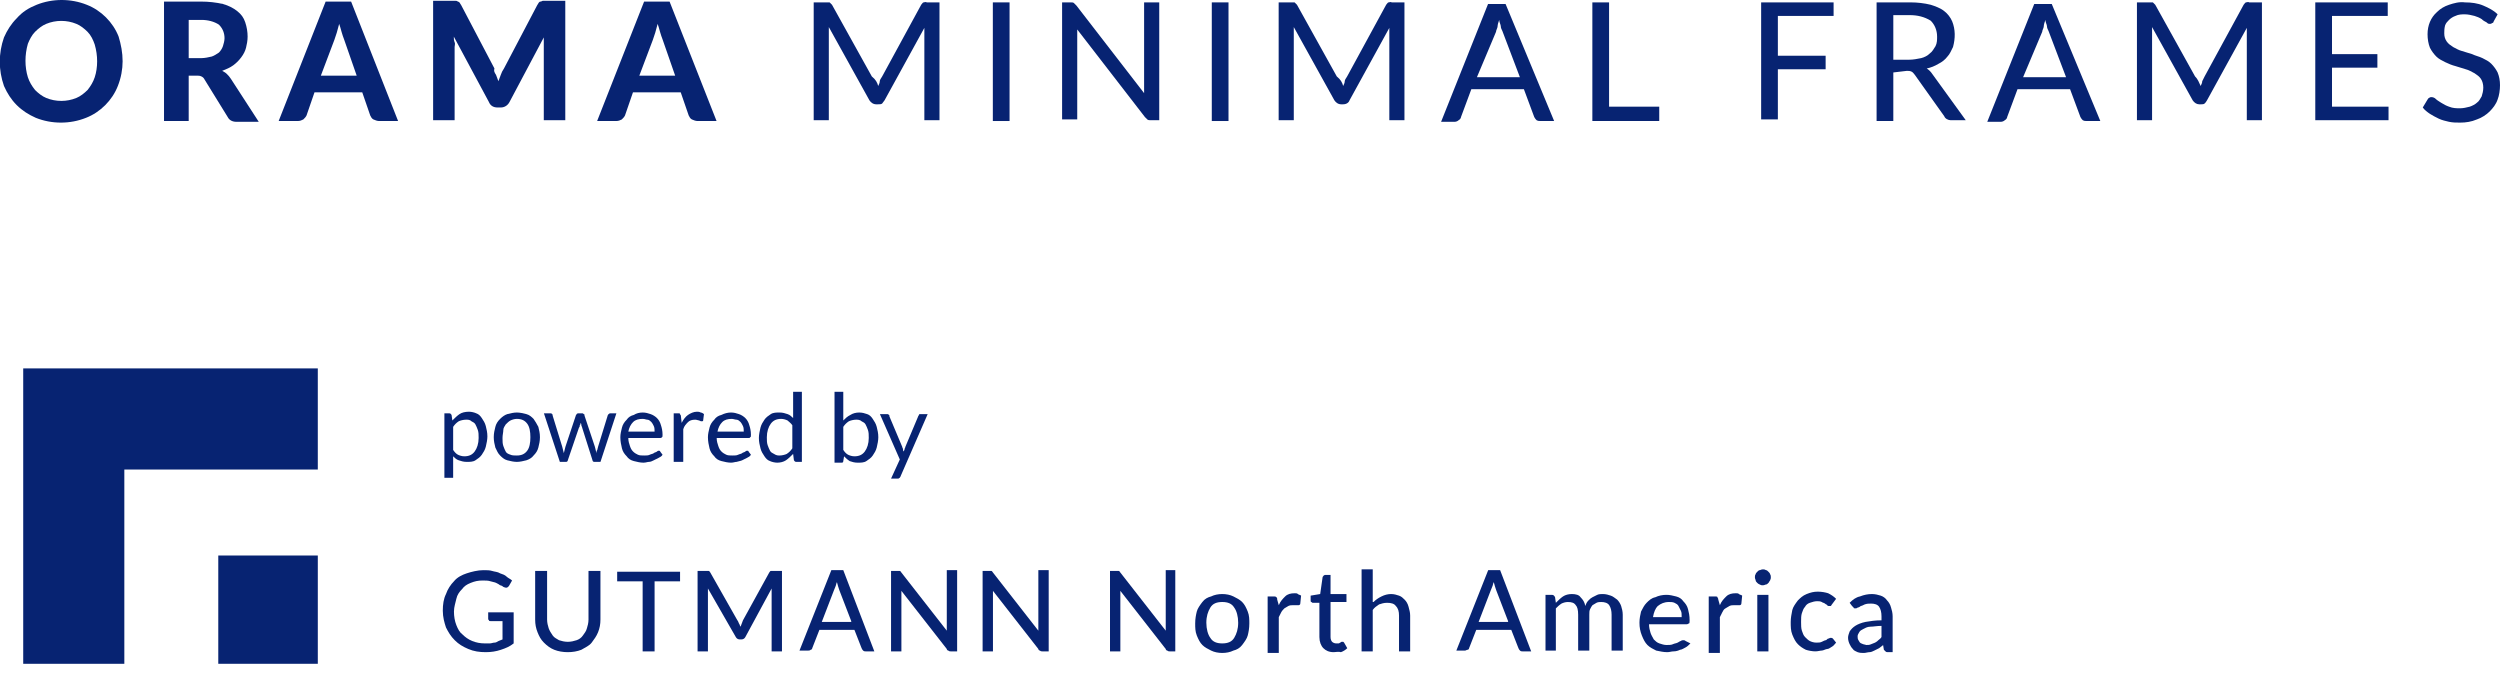 <?xml version="1.0" encoding="utf-8"?>
<!-- Generator: Adobe Illustrator 26.3.1, SVG Export Plug-In . SVG Version: 6.00 Build 0)  -->
<svg version="1.1" id="Layer_1" xmlns="http://www.w3.org/2000/svg" xmlns:xlink="http://www.w3.org/1999/xlink" x="0px" y="0px"
	 viewBox="0 0 314 84.8" style="enable-background:new 0 0 314 84.8;" xml:space="preserve">
<style type="text/css">
	.st0{fill:#072372;}
	.st1{enable-background:new    ;}
</style>
<g id="Group_6418" transform="translate(-374.291 -681.24)">
	<g id="Group_6415" transform="translate(374.291 681.24)">
		<path id="Path_14510" class="st0" d="M15.4,7.7c0,1-0.2,2.1-0.6,3.1c-0.7,1.8-2.2,3.3-4,4c-2,0.8-4.3,0.8-6.3,0
			c-0.9-0.4-1.7-0.9-2.4-1.6c-0.7-0.7-1.2-1.5-1.6-2.4c-0.7-2-0.7-4.1,0-6.1c0.4-0.9,0.9-1.7,1.6-2.4C2.8,1.5,3.6,1,4.6,0.6
			c2-0.8,4.3-0.8,6.3,0c1.8,0.7,3.3,2.2,4,4C15.2,5.6,15.4,6.6,15.4,7.7z M12.2,7.7c0-0.7-0.1-1.4-0.3-2.1C11.7,5,11.4,4.4,11,4
			c-0.4-0.4-0.9-0.8-1.4-1C8.4,2.5,7,2.5,5.8,3c-0.5,0.2-1,0.6-1.4,1C4,4.4,3.7,5,3.5,5.5c-0.4,1.4-0.4,2.9,0,4.2
			c0.2,0.6,0.5,1.1,0.9,1.6c0.4,0.4,0.9,0.8,1.4,1c1.2,0.5,2.6,0.5,3.8,0c0.5-0.2,1-0.6,1.4-1c0.4-0.5,0.7-1,0.9-1.6
			C12.1,9.1,12.2,8.4,12.2,7.7L12.2,7.7z"/>
		<path id="Path_14511" class="st0" d="M23.7,9.5v5.7h-3.1v-15h4.7c0.9,0,1.8,0.1,2.7,0.3c0.7,0.2,1.3,0.5,1.8,0.9
			c0.5,0.4,0.8,0.8,1,1.4c0.2,0.6,0.3,1.2,0.3,1.8c0,0.5-0.1,1-0.2,1.4c-0.1,0.4-0.3,0.8-0.6,1.2c-0.3,0.4-0.6,0.7-1,1
			c-0.4,0.3-0.9,0.5-1.4,0.7c0.2,0.1,0.4,0.2,0.6,0.4c0.2,0.2,0.3,0.3,0.5,0.6l3.5,5.4h-2.8c-0.5,0-0.9-0.2-1.1-0.6L25.7,10
			c-0.1-0.2-0.2-0.3-0.4-0.4c-0.2-0.1-0.4-0.1-0.6-0.1L23.7,9.5z M23.7,7.3h1.6c0.4,0,0.9-0.1,1.3-0.2c0.3-0.1,0.6-0.3,0.9-0.5
			c0.2-0.2,0.4-0.5,0.5-0.8c0.1-0.3,0.2-0.7,0.2-1c0-0.6-0.2-1.2-0.7-1.7c-0.6-0.4-1.4-0.6-2.2-0.6h-1.6L23.7,7.3z"/>
		<path id="Path_14512" class="st0" d="M50,15.2h-2.4c-0.2,0-0.5-0.1-0.7-0.2c-0.2-0.1-0.3-0.3-0.4-0.5l-1-2.9h-6l-1,2.9
			c-0.1,0.2-0.2,0.3-0.4,0.5c-0.2,0.1-0.4,0.2-0.7,0.2h-2.4l5.9-15h3.2L50,15.2z M40.3,9.5h4.5l-1.6-4.6C43.1,4.6,43,4.4,42.9,4
			s-0.2-0.7-0.3-1c-0.1,0.4-0.2,0.7-0.3,1.1c-0.1,0.3-0.2,0.6-0.3,0.9L40.3,9.5z"/>
		<path id="Path_14513" class="st0" d="M62.3,9.4c0.1,0.3,0.2,0.5,0.3,0.8c0.1-0.3,0.2-0.5,0.3-0.8s0.2-0.5,0.4-0.8l4.2-8
			c0.1-0.1,0.1-0.2,0.2-0.3c0.1-0.1,0.1-0.1,0.2-0.1c0.1,0,0.2-0.1,0.3-0.1c0.1,0,0.2,0,0.4,0h2.4v15h-2.7V6c0-0.2,0-0.4,0-0.6
			s0-0.4,0-0.7l-4.3,8.1c-0.2,0.4-0.6,0.7-1.1,0.7h-0.4c-0.5,0-0.9-0.2-1.1-0.7L57,4.6c0,0.2,0,0.5,0.1,0.7s0,0.4,0,0.6v9.2h-2.7
			v-15h2.4c0.1,0,0.2,0,0.4,0c0.1,0,0.2,0,0.3,0.1c0.1,0,0.2,0.1,0.2,0.1c0.1,0.1,0.1,0.2,0.2,0.3l4.2,8C62,8.9,62.1,9.1,62.3,9.4z"
			/>
		<path id="Path_14514" class="st0" d="M90,15.2h-2.4c-0.2,0-0.5-0.1-0.7-0.2c-0.2-0.1-0.3-0.3-0.4-0.5l-1-2.9h-6l-1,2.9
			c-0.1,0.2-0.2,0.3-0.4,0.5c-0.2,0.1-0.4,0.2-0.7,0.2h-2.4l5.9-15h3.2L90,15.2z M80.3,9.5h4.5l-1.6-4.6C83.1,4.6,83,4.4,82.9,4
			s-0.2-0.7-0.3-1c-0.1,0.4-0.2,0.7-0.3,1.1c-0.1,0.3-0.2,0.6-0.3,0.9L80.3,9.5z"/>
		<path id="Path_14515" class="st0" d="M110.3,10.8c0.1-0.2,0.2-0.4,0.2-0.6s0.2-0.4,0.3-0.6l4.9-9c0.1-0.1,0.2-0.3,0.3-0.3
			c0.1,0,0.3-0.1,0.4,0h1.6v14.8h-1.9V4.5c0-0.2,0-0.3,0-0.5s0-0.3,0-0.5l-5,9.1c-0.1,0.1-0.2,0.3-0.3,0.4c-0.1,0.1-0.3,0.1-0.5,0.1
			h-0.3c-0.3,0-0.6-0.2-0.8-0.5l-5.1-9.2c0,0.2,0,0.4,0,0.5s0,0.3,0,0.5v10.7h-1.9V0.3h1.6c0.1,0,0.3,0,0.4,0
			c0.1,0.1,0.2,0.2,0.3,0.3l5,9C110,10,110.2,10.4,110.3,10.8z"/>
		<path id="Path_14516" class="st0" d="M126.8,15.2h-2.1V0.3h2.1V15.2z"/>
		<path id="Path_14517" class="st0" d="M134.9,0.4c0.1,0.1,0.2,0.2,0.3,0.3l8.5,11c0-0.2,0-0.4,0-0.6s0-0.4,0-0.5V0.3h1.9v14.8h-1.1
			c-0.1,0-0.3,0-0.4-0.1c-0.1-0.1-0.2-0.2-0.3-0.3l-8.5-11c0,0.2,0,0.4,0,0.5s0,0.3,0,0.5v10.3h-1.9V0.3h1.1
			C134.7,0.3,134.8,0.3,134.9,0.4z"/>
		<path id="Path_14518" class="st0" d="M154.3,15.2h-2.1V0.3h2.1V15.2z"/>
		<path id="Path_14519" class="st0" d="M168.7,10.8c0.1-0.2,0.2-0.4,0.2-0.6s0.2-0.4,0.3-0.6l4.9-9c0.1-0.1,0.2-0.3,0.3-0.3
			c0.1,0,0.3-0.1,0.4,0h1.6v14.8h-1.9V4.5c0-0.2,0-0.3,0-0.5s0-0.3,0-0.5l-5,9.1c-0.1,0.3-0.4,0.5-0.8,0.5h-0.3
			c-0.3,0-0.6-0.2-0.8-0.5l-5.1-9.2c0,0.2,0,0.4,0,0.5s0,0.3,0,0.5v10.7h-1.9V0.3h1.6c0.1,0,0.3,0,0.4,0c0.1,0.1,0.2,0.2,0.3,0.3
			l5,9C168.4,10,168.6,10.4,168.7,10.8z"/>
		<path id="Path_14520" class="st0" d="M195.2,15.2h-1.7c-0.2,0-0.3,0-0.5-0.1c-0.1-0.1-0.2-0.2-0.3-0.4l-1.3-3.5h-6.6l-1.3,3.5
			c0,0.1-0.1,0.3-0.3,0.4c-0.1,0.1-0.3,0.2-0.5,0.2h-1.7l5.9-14.8h2.2L195.2,15.2z M185.5,9.7h5.4l-2.2-5.8
			c-0.1-0.2-0.2-0.4-0.2-0.6s-0.2-0.5-0.2-0.8c-0.1,0.3-0.2,0.6-0.2,0.8s-0.2,0.5-0.2,0.7L185.5,9.7z"/>
		<path id="Path_14521" class="st0" d="M202.1,13.4h6.3v1.8H200V0.3h2.1L202.1,13.4z"/>
		<path id="Path_14522" class="st0" d="M230.3,0.3v1.7h-7v5h6v1.7h-6v6.3h-2.1V0.3H230.3z"/>
		<path id="Path_14523" class="st0" d="M237.8,9.1v6.1h-2.1V0.3h4.3c0.8,0,1.7,0.1,2.5,0.3c0.6,0.2,1.2,0.4,1.7,0.8
			c0.4,0.3,0.8,0.8,1,1.3c0.4,1,0.4,2.1,0.1,3.2c-0.2,0.4-0.4,0.9-0.7,1.2c-0.3,0.4-0.7,0.7-1.1,0.9c-0.5,0.3-1,0.5-1.5,0.6
			c0.3,0.2,0.5,0.4,0.7,0.7l4.2,5.8h-1.9c-0.3,0-0.7-0.2-0.8-0.5l-3.7-5.2c-0.1-0.1-0.2-0.3-0.4-0.4c-0.2-0.1-0.4-0.1-0.6-0.1
			L237.8,9.1z M237.8,7.5h2c0.5,0,1-0.1,1.5-0.2c0.4-0.1,0.8-0.3,1.1-0.6c0.3-0.2,0.5-0.6,0.7-0.9c0.2-0.4,0.2-0.8,0.2-1.2
			c0-0.8-0.3-1.5-0.8-2c-0.8-0.5-1.7-0.7-2.6-0.7h-2.1V7.5z"/>
		<path id="Path_14524" class="st0" d="M263.8,15.2h-1.7c-0.2,0-0.3,0-0.5-0.1c-0.1-0.1-0.2-0.2-0.3-0.4l-1.3-3.5h-6.6l-1.3,3.5
			c0,0.1-0.1,0.3-0.3,0.4c-0.1,0.1-0.3,0.2-0.5,0.2h-1.7l5.9-14.8h2.2L263.8,15.2z M254.1,9.7h5.4l-2.2-5.8
			c-0.1-0.2-0.2-0.4-0.2-0.6s-0.2-0.5-0.2-0.8c-0.1,0.3-0.2,0.6-0.2,0.8s-0.2,0.5-0.2,0.7L254.1,9.7z"/>
		<path id="Path_14525" class="st0" d="M276.4,10.8c0.1-0.2,0.2-0.4,0.2-0.6c0.1-0.2,0.2-0.4,0.3-0.6l4.9-9c0.1-0.1,0.2-0.3,0.3-0.3
			c0.1,0,0.3-0.1,0.4,0h1.6v14.8h-1.9V4.5c0-0.2,0-0.3,0-0.5s0-0.3,0-0.5l-5,9.1c-0.1,0.2-0.2,0.3-0.3,0.4c-0.1,0.1-0.3,0.1-0.4,0.1
			h-0.3c-0.3,0-0.6-0.2-0.8-0.5l-5.1-9.2c0,0.2,0,0.4,0,0.5s0,0.3,0,0.5v10.7h-1.9V0.3h1.6c0.1,0,0.3,0,0.4,0
			c0.1,0.1,0.2,0.2,0.3,0.3l5,9C276.1,10,276.2,10.4,276.4,10.8z"/>
		<path id="Path_14526" class="st0" d="M299.9,0.3v1.7h-7v4.8h5.7v1.7h-5.7v4.9h7.1l0,1.7h-9.2V0.3H299.9z"/>
		<path id="Path_14527" class="st0" d="M313.2,2.7c0,0.1-0.1,0.2-0.2,0.2C312.9,3,312.8,3,312.7,3c-0.2,0-0.3-0.1-0.4-0.2
			c-0.2-0.1-0.4-0.2-0.6-0.4c-0.3-0.2-0.6-0.3-0.9-0.4c-0.4-0.1-0.8-0.2-1.2-0.2c-0.4,0-0.8,0-1.2,0.2c-0.3,0.1-0.6,0.3-0.8,0.5
			c-0.2,0.2-0.4,0.4-0.5,0.7C307,3.6,307,3.9,307,4.2c0,0.4,0.1,0.7,0.3,1c0.2,0.3,0.5,0.5,0.8,0.7c0.4,0.2,0.7,0.4,1.1,0.5
			c0.4,0.1,0.9,0.3,1.3,0.4c0.4,0.2,0.9,0.3,1.3,0.5c0.4,0.2,0.8,0.4,1.1,0.7c0.3,0.3,0.6,0.7,0.8,1.1c0.2,0.5,0.3,1,0.3,1.6
			c0,0.6-0.1,1.3-0.3,1.8c-0.2,0.6-0.6,1.1-1,1.5c-0.4,0.4-1,0.8-1.6,1c-0.7,0.3-1.4,0.4-2.1,0.4c-0.5,0-0.9,0-1.4-0.1
			c-0.4-0.1-0.9-0.2-1.3-0.4c-0.4-0.2-0.8-0.4-1.1-0.6c-0.3-0.2-0.7-0.5-0.9-0.8l0.6-1c0.1-0.1,0.1-0.2,0.2-0.2
			c0.1-0.1,0.2-0.1,0.3-0.1c0.2,0,0.4,0.1,0.5,0.2c0.2,0.2,0.4,0.3,0.7,0.5c0.3,0.2,0.7,0.4,1,0.5c0.5,0.2,0.9,0.2,1.4,0.2
			c0.4,0,0.8-0.1,1.2-0.2c0.3-0.1,0.7-0.3,0.9-0.5c0.3-0.2,0.4-0.5,0.6-0.8c0.1-0.3,0.2-0.7,0.2-1.1c0-0.4-0.1-0.8-0.3-1.1
			c-0.2-0.3-0.5-0.5-0.8-0.7c-0.4-0.2-0.7-0.4-1.1-0.5c-0.4-0.1-0.9-0.3-1.3-0.4c-0.4-0.1-0.9-0.3-1.3-0.5c-0.4-0.2-0.8-0.4-1.1-0.7
			c-0.3-0.3-0.6-0.7-0.8-1.1c-0.2-0.5-0.3-1.1-0.3-1.7c0-1.1,0.4-2.1,1.2-2.8c0.4-0.4,0.9-0.7,1.5-0.9c0.6-0.2,1.3-0.4,2-0.3
			c0.8,0,1.6,0.1,2.3,0.4c0.7,0.3,1.3,0.6,1.8,1.1L313.2,2.7z"/>
	</g>
	<g id="Group_6417" transform="translate(377.207 726.252)">
		<g class="st1">
			<path class="st0" d="M52.9,15.1V6.9h0.6c0.2,0,0.2,0.1,0.3,0.2l0.1,0.7c0.3-0.3,0.6-0.6,0.9-0.8c0.3-0.2,0.7-0.3,1.2-0.3
				c0.3,0,0.7,0.1,0.9,0.2c0.3,0.1,0.5,0.3,0.7,0.6c0.2,0.3,0.4,0.6,0.5,1c0.1,0.4,0.2,0.8,0.2,1.3c0,0.4-0.1,0.9-0.2,1.3
				c-0.1,0.4-0.3,0.7-0.5,1s-0.5,0.5-0.8,0.7s-0.7,0.2-1.1,0.2c-0.4,0-0.7-0.1-1-0.2c-0.3-0.1-0.5-0.3-0.7-0.5v2.7H52.9z M55.6,7.7
				c-0.3,0-0.7,0.1-0.9,0.2c-0.3,0.2-0.5,0.4-0.7,0.7v2.9c0.2,0.3,0.4,0.5,0.6,0.6c0.2,0.1,0.5,0.2,0.8,0.2c0.6,0,1-0.2,1.3-0.6
				c0.3-0.4,0.5-1,0.5-1.7c0-0.4,0-0.7-0.1-1s-0.2-0.5-0.3-0.7c-0.1-0.2-0.3-0.3-0.5-0.4C56.1,7.7,55.9,7.7,55.6,7.7z"/>
			<path class="st0" d="M62,6.8c0.4,0,0.8,0.1,1.2,0.2c0.4,0.1,0.7,0.4,0.9,0.6c0.2,0.3,0.4,0.6,0.6,1c0.1,0.4,0.2,0.8,0.2,1.3
				c0,0.5-0.1,0.9-0.2,1.3c-0.1,0.4-0.3,0.7-0.6,1c-0.2,0.3-0.6,0.5-0.9,0.6c-0.4,0.1-0.8,0.2-1.2,0.2s-0.8-0.1-1.2-0.2
				c-0.4-0.1-0.7-0.4-0.9-0.6c-0.3-0.3-0.4-0.6-0.6-1c-0.1-0.4-0.2-0.8-0.2-1.3c0-0.5,0.1-0.9,0.2-1.3c0.1-0.4,0.3-0.7,0.6-1
				c0.3-0.3,0.6-0.5,0.9-0.6C61.2,6.9,61.6,6.8,62,6.8z M62,12.2c0.6,0,1-0.2,1.3-0.6c0.3-0.4,0.4-1,0.4-1.7c0-0.7-0.1-1.3-0.4-1.7
				c-0.3-0.4-0.7-0.6-1.3-0.6c-0.3,0-0.6,0.1-0.8,0.2c-0.2,0.1-0.4,0.3-0.6,0.5c-0.1,0.2-0.3,0.4-0.3,0.7s-0.1,0.6-0.1,1
				s0,0.7,0.1,1c0.1,0.3,0.2,0.5,0.3,0.7c0.1,0.2,0.3,0.3,0.6,0.4C61.4,12.2,61.7,12.2,62,12.2z"/>
			<path class="st0" d="M65.4,6.9h0.8c0.1,0,0.2,0,0.2,0.1c0.1,0,0.1,0.1,0.1,0.2l1.2,3.9c0,0.1,0.1,0.3,0.1,0.4
				c0,0.1,0.1,0.3,0.1,0.4c0-0.1,0.1-0.3,0.1-0.4c0-0.1,0.1-0.3,0.1-0.4l1.3-3.9c0-0.1,0.1-0.1,0.1-0.2c0,0,0.1-0.1,0.2-0.1h0.5
				c0.1,0,0.1,0,0.2,0.1c0.1,0,0.1,0.1,0.1,0.2l1.3,3.9c0,0.1,0.1,0.3,0.1,0.4c0,0.1,0.1,0.3,0.1,0.4c0-0.1,0-0.3,0.1-0.4
				c0-0.1,0.1-0.3,0.1-0.4l1.2-3.9c0-0.1,0.1-0.1,0.1-0.2c0.1,0,0.1-0.1,0.2-0.1h0.8l-2,6.1h-0.8c-0.1,0-0.2-0.1-0.2-0.2l-1.3-4.1
				c0-0.1-0.1-0.2-0.1-0.3c0-0.1,0-0.2-0.1-0.3c0,0.1,0,0.2-0.1,0.3c0,0.1,0,0.2-0.1,0.3l-1.4,4.1c0,0.1-0.1,0.2-0.2,0.2h-0.8
				L65.4,6.9z"/>
			<path class="st0" d="M77.8,6.8c0.4,0,0.7,0.1,1,0.2s0.6,0.3,0.8,0.5c0.2,0.2,0.4,0.5,0.5,0.9c0.1,0.3,0.2,0.7,0.2,1.2
				c0,0.2,0,0.3-0.1,0.3c0,0.1-0.1,0.1-0.2,0.1h-4c0,0.4,0.1,0.7,0.2,1c0.1,0.3,0.2,0.5,0.4,0.7c0.2,0.2,0.4,0.3,0.6,0.4
				c0.2,0.1,0.5,0.1,0.8,0.1c0.3,0,0.5,0,0.7-0.1c0.2-0.1,0.4-0.1,0.5-0.2s0.3-0.1,0.4-0.2c0.1-0.1,0.2-0.1,0.2-0.1
				c0.1,0,0.2,0,0.2,0.1l0.3,0.4c-0.1,0.2-0.3,0.3-0.5,0.4c-0.2,0.1-0.4,0.2-0.6,0.3C79,12.9,78.8,13,78.6,13
				c-0.2,0-0.4,0.1-0.7,0.1c-0.4,0-0.8-0.1-1.2-0.2s-0.7-0.3-0.9-0.6c-0.3-0.3-0.5-0.6-0.6-1c-0.1-0.4-0.2-0.9-0.2-1.4
				c0-0.4,0.1-0.8,0.2-1.2c0.1-0.4,0.3-0.7,0.6-1c0.2-0.3,0.5-0.5,0.9-0.6C77,6.9,77.4,6.8,77.8,6.8z M77.8,7.6
				c-0.5,0-0.9,0.1-1.2,0.4c-0.3,0.3-0.5,0.7-0.6,1.2h3.3c0-0.2,0-0.5-0.1-0.7c-0.1-0.2-0.2-0.4-0.3-0.5s-0.3-0.3-0.5-0.3
				S78.1,7.6,77.8,7.6z"/>
			<path class="st0" d="M81.7,13V6.9h0.6c0.1,0,0.2,0,0.2,0.1s0.1,0.1,0.1,0.2l0.1,0.9c0.2-0.4,0.5-0.8,0.8-1
				c0.3-0.2,0.7-0.4,1.1-0.4c0.2,0,0.3,0,0.5,0.1c0.1,0,0.3,0.1,0.4,0.2l-0.1,0.8c0,0.1-0.1,0.1-0.2,0.1c-0.1,0-0.1,0-0.3-0.1
				c-0.1,0-0.3-0.1-0.5-0.1c-0.4,0-0.7,0.1-0.9,0.3c-0.2,0.2-0.5,0.5-0.6,0.9V13H81.7z"/>
			<path class="st0" d="M88.9,6.8c0.4,0,0.7,0.1,1,0.2s0.6,0.3,0.8,0.5c0.2,0.2,0.4,0.5,0.5,0.9c0.1,0.3,0.2,0.7,0.2,1.2
				c0,0.2,0,0.3-0.1,0.3c0,0.1-0.1,0.1-0.2,0.1h-4c0,0.4,0.1,0.7,0.2,1c0.1,0.3,0.2,0.5,0.4,0.7c0.2,0.2,0.4,0.3,0.6,0.4
				c0.2,0.1,0.5,0.1,0.8,0.1c0.3,0,0.5,0,0.7-0.1c0.2-0.1,0.4-0.1,0.5-0.2s0.3-0.1,0.4-0.2c0.1-0.1,0.2-0.1,0.2-0.1
				c0.1,0,0.2,0,0.2,0.1l0.3,0.4c-0.1,0.2-0.3,0.3-0.5,0.4c-0.2,0.1-0.4,0.2-0.6,0.3c-0.2,0.1-0.4,0.1-0.7,0.2
				c-0.2,0-0.4,0.1-0.7,0.1c-0.4,0-0.8-0.1-1.2-0.2s-0.7-0.3-0.9-0.6c-0.3-0.3-0.5-0.6-0.6-1c-0.1-0.4-0.2-0.9-0.2-1.4
				c0-0.4,0.1-0.8,0.2-1.2c0.1-0.4,0.3-0.7,0.6-1c0.2-0.3,0.5-0.5,0.9-0.6C88.1,6.9,88.5,6.8,88.9,6.8z M89,7.6
				c-0.5,0-0.9,0.1-1.2,0.4c-0.3,0.3-0.5,0.7-0.6,1.2h3.3c0-0.2,0-0.5-0.1-0.7c-0.1-0.2-0.2-0.4-0.3-0.5s-0.3-0.3-0.5-0.3
				S89.2,7.6,89,7.6z"/>
			<path class="st0" d="M97.1,13c-0.2,0-0.2-0.1-0.3-0.2L96.7,12c-0.3,0.3-0.6,0.6-0.9,0.8c-0.3,0.2-0.7,0.3-1.1,0.3
				c-0.3,0-0.7-0.1-0.9-0.2c-0.3-0.1-0.5-0.3-0.7-0.6c-0.2-0.3-0.4-0.6-0.5-1c-0.1-0.4-0.2-0.8-0.2-1.3c0-0.4,0.1-0.9,0.2-1.3
				c0.1-0.4,0.3-0.7,0.5-1c0.2-0.3,0.5-0.5,0.8-0.7c0.3-0.2,0.7-0.2,1.1-0.2c0.4,0,0.7,0.1,1,0.2c0.3,0.1,0.5,0.3,0.7,0.5V4.2h1.1
				V13H97.1z M95,12.2c0.3,0,0.7-0.1,0.9-0.2c0.3-0.2,0.5-0.4,0.7-0.7V8.4c-0.2-0.3-0.4-0.4-0.6-0.6c-0.2-0.1-0.5-0.2-0.8-0.2
				c-0.6,0-1,0.2-1.3,0.6c-0.3,0.4-0.5,1-0.5,1.7c0,0.4,0,0.7,0.1,1c0.1,0.3,0.2,0.5,0.3,0.7c0.1,0.2,0.3,0.3,0.5,0.4
				C94.6,12.2,94.8,12.2,95,12.2z"/>
			<path class="st0" d="M101.9,13V4.2h1.1v3.6c0.3-0.3,0.5-0.5,0.9-0.7c0.3-0.2,0.7-0.3,1.1-0.3c0.4,0,0.7,0.1,1,0.2
				c0.3,0.1,0.5,0.3,0.7,0.6c0.2,0.3,0.4,0.6,0.5,1c0.1,0.4,0.2,0.8,0.2,1.3c0,0.4-0.1,0.9-0.2,1.3c-0.1,0.4-0.3,0.7-0.5,1
				c-0.2,0.3-0.5,0.5-0.8,0.7s-0.7,0.2-1.1,0.2c-0.4,0-0.7-0.1-1-0.2c-0.3-0.2-0.5-0.4-0.7-0.6l-0.1,0.6c0,0.2-0.1,0.2-0.3,0.2
				H101.9z M104.6,7.7c-0.3,0-0.7,0.1-0.9,0.2c-0.3,0.2-0.5,0.4-0.7,0.7v2.9c0.2,0.3,0.4,0.5,0.6,0.6c0.2,0.1,0.5,0.2,0.8,0.2
				c0.6,0,1-0.2,1.3-0.6c0.3-0.4,0.5-1,0.5-1.7c0-0.4,0-0.7-0.1-1s-0.2-0.5-0.3-0.7c-0.1-0.2-0.3-0.3-0.5-0.4
				C105.1,7.7,104.8,7.7,104.6,7.7z"/>
			<path class="st0" d="M110.2,14.8c0,0.1-0.1,0.1-0.1,0.2c-0.1,0-0.1,0.1-0.2,0.1H109l1.1-2.4l-2.5-5.7h0.9c0.1,0,0.2,0,0.2,0.1
				c0.1,0,0.1,0.1,0.1,0.2l1.6,3.8c0,0.1,0.1,0.2,0.1,0.3c0,0.1,0,0.2,0.1,0.3c0-0.1,0.1-0.2,0.1-0.3s0.1-0.2,0.1-0.3l1.6-3.8
				c0-0.1,0.1-0.1,0.1-0.2s0.1-0.1,0.2-0.1h0.9L110.2,14.8z"/>
		</g>
		<g class="st1">
			<path class="st0" d="M61.6,31.9v3.9c-0.5,0.4-1,0.6-1.6,0.8c-0.6,0.2-1.2,0.3-1.9,0.3c-0.8,0-1.5-0.1-2.2-0.4
				c-0.7-0.3-1.2-0.6-1.7-1.1c-0.5-0.5-0.8-1-1.1-1.6c-0.2-0.6-0.4-1.3-0.4-2.1c0-0.8,0.1-1.5,0.4-2.1c0.2-0.6,0.6-1.2,1-1.6
				c0.4-0.5,1-0.8,1.6-1c0.6-0.2,1.4-0.4,2.1-0.4c0.4,0,0.8,0,1.1,0.1c0.3,0.1,0.7,0.1,1,0.3c0.3,0.1,0.6,0.2,0.8,0.4
				c0.2,0.2,0.5,0.3,0.7,0.5l-0.4,0.7c-0.1,0.1-0.2,0.2-0.3,0.2c-0.1,0-0.2,0-0.4-0.1c-0.1-0.1-0.3-0.2-0.4-0.2
				c-0.1-0.1-0.3-0.2-0.5-0.3c-0.2-0.1-0.4-0.1-0.7-0.2c-0.3-0.1-0.6-0.1-1-0.1c-0.6,0-1,0.1-1.5,0.3s-0.8,0.4-1.1,0.8
				c-0.3,0.3-0.6,0.7-0.7,1.2s-0.3,1-0.3,1.6c0,0.6,0.1,1.2,0.3,1.7c0.2,0.5,0.4,0.9,0.8,1.2c0.3,0.3,0.7,0.6,1.2,0.8
				c0.5,0.2,1,0.3,1.6,0.3c0.2,0,0.4,0,0.6,0c0.2,0,0.4-0.1,0.6-0.1c0.2,0,0.3-0.1,0.5-0.2c0.2-0.1,0.3-0.1,0.5-0.2V33h-1.5
				c-0.1,0-0.2,0-0.2-0.1c-0.1-0.1-0.1-0.1-0.1-0.2v-0.8H61.6z"/>
			<path class="st0" d="M68.4,35.6c0.4,0,0.8-0.1,1.1-0.2c0.3-0.1,0.6-0.3,0.8-0.6s0.4-0.5,0.5-0.9c0.1-0.3,0.2-0.7,0.2-1.1v-6.1
				h1.5v6.1c0,0.6-0.1,1.1-0.3,1.6c-0.2,0.5-0.5,0.9-0.8,1.3s-0.8,0.6-1.3,0.9c-0.5,0.2-1.1,0.3-1.7,0.3c-0.6,0-1.2-0.1-1.7-0.3
				c-0.5-0.2-0.9-0.5-1.3-0.9c-0.4-0.4-0.6-0.8-0.8-1.3c-0.2-0.5-0.3-1-0.3-1.6v-6.1h1.5v6.1c0,0.4,0.1,0.8,0.2,1.1s0.3,0.6,0.5,0.9
				s0.5,0.4,0.8,0.6C67.6,35.5,68,35.6,68.4,35.6z"/>
			<path class="st0" d="M82.5,28h-3.2v8.8h-1.5V28h-3.2v-1.2h7.9V28z"/>
			<path class="st0" d="M95.3,26.7v10.1H94v-7.2c0-0.1,0-0.2,0-0.3s0-0.2,0-0.4l-3.3,6.1c-0.1,0.2-0.3,0.3-0.5,0.3H90
				c-0.2,0-0.4-0.1-0.5-0.3L86,28.9c0,0.3,0,0.5,0,0.7v7.2h-1.3V26.7h1.1c0.1,0,0.2,0,0.3,0s0.1,0.1,0.2,0.2l3.4,6
				c0.1,0.1,0.1,0.2,0.2,0.4c0.1,0.1,0.1,0.3,0.2,0.4c0.1-0.3,0.2-0.5,0.3-0.8l3.3-6c0.1-0.1,0.1-0.2,0.2-0.2s0.2,0,0.3,0H95.3z"/>
			<path class="st0" d="M106.9,36.8h-1.1c-0.1,0-0.2,0-0.3-0.1s-0.1-0.1-0.2-0.3l-0.9-2.3H100l-0.9,2.3c0,0.1-0.1,0.2-0.2,0.2
				c-0.1,0.1-0.2,0.1-0.3,0.1h-1.1l4-10.1h1.5L106.9,36.8z M104,33l-1.5-3.9c-0.1-0.3-0.2-0.6-0.3-1c-0.1,0.2-0.1,0.4-0.2,0.6
				s-0.1,0.3-0.2,0.5l-1.5,3.9H104z"/>
			<path class="st0" d="M117.3,26.7v10.1h-0.8c-0.1,0-0.2,0-0.3-0.1c-0.1,0-0.2-0.1-0.2-0.2l-5.7-7.3c0,0.1,0,0.2,0,0.4
				c0,0.1,0,0.2,0,0.3v6.9H109V26.7h0.8c0.1,0,0.2,0,0.3,0c0.1,0,0.1,0.1,0.2,0.2l5.7,7.3c0-0.1,0-0.3,0-0.4c0-0.1,0-0.2,0-0.4v-6.8
				H117.3z"/>
			<path class="st0" d="M128.8,26.7v10.1h-0.8c-0.1,0-0.2,0-0.3-0.1c-0.1,0-0.2-0.1-0.2-0.2l-5.7-7.3c0,0.1,0,0.2,0,0.4
				c0,0.1,0,0.2,0,0.3v6.9h-1.3V26.7h0.8c0.1,0,0.2,0,0.3,0c0.1,0,0.1,0.1,0.2,0.2l5.7,7.3c0-0.1,0-0.3,0-0.4c0-0.1,0-0.2,0-0.4
				v-6.8H128.8z"/>
			<path class="st0" d="M144.7,26.7v10.1H144c-0.1,0-0.2,0-0.3-0.1c-0.1,0-0.2-0.1-0.2-0.2l-5.7-7.3c0,0.1,0,0.2,0,0.4
				c0,0.1,0,0.2,0,0.3v6.9h-1.3V26.7h0.8c0.1,0,0.2,0,0.3,0c0.1,0,0.1,0.1,0.2,0.2l5.7,7.3c0-0.1,0-0.3,0-0.4c0-0.1,0-0.2,0-0.4
				v-6.8H144.7z"/>
			<path class="st0" d="M150.6,29.6c0.5,0,1,0.1,1.4,0.3c0.4,0.2,0.8,0.4,1.1,0.7s0.5,0.7,0.7,1.2s0.2,1,0.2,1.5
				c0,0.6-0.1,1.1-0.2,1.5s-0.4,0.8-0.7,1.2s-0.7,0.6-1.1,0.7c-0.4,0.2-0.9,0.3-1.4,0.3c-0.5,0-1-0.1-1.4-0.3
				c-0.4-0.2-0.8-0.4-1.1-0.7s-0.5-0.7-0.7-1.2s-0.2-1-0.2-1.5c0-0.6,0.1-1.1,0.2-1.5s0.4-0.8,0.7-1.2s0.7-0.6,1.1-0.7
				C149.6,29.7,150.1,29.6,150.6,29.6z M150.6,35.8c0.7,0,1.2-0.2,1.5-0.7c0.3-0.5,0.5-1.1,0.5-1.9s-0.2-1.5-0.5-1.9
				c-0.3-0.5-0.8-0.7-1.5-0.7c-0.7,0-1.2,0.2-1.5,0.7c-0.3,0.5-0.5,1.1-0.5,1.9s0.2,1.5,0.5,1.9C149.4,35.6,149.9,35.8,150.6,35.8z"
				/>
			<path class="st0" d="M157.7,31c0.2-0.5,0.5-0.8,0.8-1.1c0.3-0.3,0.7-0.4,1.2-0.4c0.2,0,0.3,0,0.4,0.1s0.3,0.1,0.4,0.2l-0.1,1
				c0,0.1-0.1,0.2-0.2,0.2c-0.1,0-0.2,0-0.3,0c-0.1,0-0.3,0-0.4,0c-0.2,0-0.4,0-0.6,0.1c-0.2,0.1-0.3,0.2-0.5,0.3
				c-0.1,0.1-0.3,0.3-0.4,0.5s-0.2,0.4-0.3,0.6v4.5h-1.4v-7.1h0.8c0.1,0,0.2,0,0.3,0.1s0.1,0.1,0.1,0.3L157.7,31z"/>
			<path class="st0" d="M164.6,36.9c-0.6,0-1-0.2-1.3-0.5s-0.5-0.8-0.5-1.4v-4.3H162c-0.1,0-0.1,0-0.2-0.1c-0.1,0-0.1-0.1-0.1-0.2
				v-0.6l1.2-0.2l0.3-2.1c0-0.1,0.1-0.1,0.1-0.2c0.1,0,0.1-0.1,0.2-0.1h0.7v2.4h2v1h-2V35c0,0.3,0.1,0.5,0.2,0.6s0.3,0.2,0.5,0.2
				c0.1,0,0.2,0,0.3,0c0.1,0,0.2-0.1,0.2-0.1c0.1,0,0.1-0.1,0.2-0.1c0,0,0.1,0,0.1,0c0,0,0.1,0,0.1,0c0,0,0.1,0.1,0.1,0.1l0.4,0.7
				c-0.2,0.2-0.5,0.4-0.8,0.5C165.2,36.8,164.9,36.9,164.6,36.9z"/>
			<path class="st0" d="M169.6,30.6c0.3-0.3,0.6-0.5,1-0.7c0.4-0.2,0.8-0.3,1.2-0.3c0.4,0,0.7,0.1,1,0.2c0.3,0.1,0.5,0.3,0.7,0.5
				c0.2,0.2,0.4,0.5,0.5,0.9s0.2,0.7,0.2,1.1v4.5h-1.4v-4.5c0-0.5-0.1-0.9-0.4-1.2c-0.2-0.3-0.6-0.4-1.1-0.4c-0.4,0-0.7,0.1-1,0.2
				c-0.3,0.2-0.6,0.4-0.8,0.7v5.2h-1.4V26.5h1.4V30.6z"/>
			<path class="st0" d="M189.4,36.8h-1.1c-0.1,0-0.2,0-0.3-0.1s-0.1-0.1-0.2-0.3l-0.9-2.3h-4.4l-0.9,2.3c0,0.1-0.1,0.2-0.2,0.2
				s-0.2,0.1-0.3,0.1h-1.1l4-10.1h1.5L189.4,36.8z M186.5,33l-1.5-3.9c-0.1-0.3-0.2-0.6-0.3-1c-0.1,0.2-0.1,0.4-0.2,0.6
				s-0.1,0.3-0.2,0.5l-1.5,3.9H186.5z"/>
			<path class="st0" d="M191.2,36.8v-7.1h0.8c0.2,0,0.3,0.1,0.4,0.3l0.1,0.7c0.3-0.3,0.6-0.6,0.9-0.8c0.3-0.2,0.7-0.3,1.1-0.3
				c0.5,0,0.9,0.1,1.1,0.4c0.3,0.3,0.5,0.6,0.6,1.1c0.1-0.3,0.2-0.5,0.4-0.7c0.2-0.2,0.3-0.3,0.5-0.4c0.2-0.1,0.4-0.2,0.6-0.3
				c0.2-0.1,0.5-0.1,0.7-0.1c0.4,0,0.7,0.1,1,0.2c0.3,0.1,0.5,0.3,0.8,0.5c0.2,0.2,0.4,0.5,0.5,0.8s0.2,0.7,0.2,1.1v4.5h-1.4v-4.5
				c0-0.5-0.1-0.9-0.3-1.2c-0.2-0.3-0.6-0.4-1-0.4c-0.2,0-0.4,0-0.6,0.1c-0.2,0.1-0.3,0.2-0.5,0.3c-0.1,0.1-0.2,0.3-0.3,0.5
				c-0.1,0.2-0.1,0.4-0.1,0.7v4.5h-1.4v-4.5c0-0.6-0.1-1-0.3-1.2c-0.2-0.3-0.5-0.4-1-0.4c-0.3,0-0.6,0.1-0.8,0.2
				c-0.3,0.2-0.5,0.4-0.7,0.6v5.3H191.2z"/>
			<path class="st0" d="M209.4,35.8c-0.2,0.2-0.4,0.4-0.6,0.5c-0.2,0.1-0.5,0.3-0.7,0.3c-0.2,0.1-0.5,0.2-0.8,0.2s-0.5,0.1-0.8,0.1
				c-0.5,0-0.9-0.1-1.4-0.2c-0.4-0.2-0.8-0.4-1.1-0.7c-0.3-0.3-0.5-0.7-0.7-1.2c-0.2-0.5-0.3-1-0.3-1.6c0-0.5,0.1-1,0.2-1.4
				c0.2-0.4,0.4-0.8,0.7-1.1c0.3-0.3,0.6-0.6,1.1-0.7c0.4-0.2,0.9-0.3,1.4-0.3c0.4,0,0.8,0.1,1.2,0.2c0.4,0.1,0.7,0.3,0.9,0.6
				c0.3,0.3,0.5,0.6,0.6,1s0.2,0.8,0.2,1.4c0,0.2,0,0.4-0.1,0.4s-0.1,0.1-0.3,0.1h-4.7c0,0.4,0.1,0.8,0.2,1.1
				c0.1,0.3,0.3,0.6,0.4,0.8c0.2,0.2,0.4,0.4,0.7,0.5c0.3,0.1,0.6,0.2,0.9,0.2c0.3,0,0.6,0,0.8-0.1s0.4-0.1,0.6-0.2
				c0.2-0.1,0.3-0.2,0.4-0.2c0.1-0.1,0.2-0.1,0.3-0.1c0.1,0,0.2,0,0.3,0.1L209.4,35.8z M208.3,32.4c0-0.3,0-0.5-0.1-0.7
				s-0.2-0.4-0.3-0.6s-0.3-0.3-0.5-0.4s-0.5-0.1-0.7-0.1c-0.6,0-1,0.2-1.4,0.5c-0.3,0.3-0.5,0.8-0.6,1.4H208.3z"/>
			<path class="st0" d="M213.1,31c0.2-0.5,0.5-0.8,0.8-1.1c0.3-0.3,0.7-0.4,1.2-0.4c0.2,0,0.3,0,0.4,0.1s0.3,0.1,0.4,0.2l-0.1,1
				c0,0.1-0.1,0.2-0.2,0.2c-0.1,0-0.2,0-0.3,0s-0.3,0-0.4,0c-0.2,0-0.4,0-0.6,0.1c-0.2,0.1-0.3,0.2-0.5,0.3s-0.3,0.3-0.4,0.5
				s-0.2,0.4-0.3,0.6v4.5h-1.4v-7.1h0.8c0.1,0,0.3,0,0.3,0.1s0.1,0.1,0.1,0.3L213.1,31z"/>
			<path class="st0" d="M219.5,27.5c0,0.1,0,0.2-0.1,0.4c-0.1,0.1-0.1,0.2-0.2,0.3c-0.1,0.1-0.2,0.2-0.3,0.2c-0.1,0-0.2,0.1-0.4,0.1
				s-0.2,0-0.4-0.1s-0.2-0.1-0.3-0.2c-0.1-0.1-0.2-0.2-0.2-0.3c0-0.1-0.1-0.2-0.1-0.4c0-0.1,0-0.3,0.1-0.4c0-0.1,0.1-0.2,0.2-0.3
				c0.1-0.1,0.2-0.2,0.3-0.2s0.2-0.1,0.4-0.1s0.2,0,0.4,0.1c0.1,0,0.2,0.1,0.3,0.2c0.1,0.1,0.2,0.2,0.2,0.3
				C219.5,27.2,219.5,27.4,219.5,27.5z M219.2,29.7v7.1h-1.4v-7.1H219.2z"/>
			<path class="st0" d="M227.1,31c0,0.1-0.1,0.1-0.1,0.1c0,0-0.1,0-0.2,0c-0.1,0-0.2,0-0.2-0.1c-0.1-0.1-0.2-0.1-0.3-0.2
				c-0.1-0.1-0.3-0.1-0.4-0.2c-0.2-0.1-0.4-0.1-0.6-0.1c-0.3,0-0.6,0.1-0.9,0.2c-0.3,0.1-0.5,0.3-0.6,0.5c-0.2,0.2-0.3,0.5-0.4,0.8
				c-0.1,0.3-0.1,0.7-0.1,1.1c0,0.4,0,0.8,0.1,1.1c0.1,0.3,0.2,0.6,0.4,0.8c0.2,0.2,0.4,0.4,0.6,0.5c0.2,0.1,0.5,0.2,0.8,0.2
				c0.3,0,0.5,0,0.7-0.1s0.4-0.2,0.5-0.2s0.2-0.2,0.3-0.2s0.2-0.1,0.3-0.1c0.1,0,0.2,0,0.3,0.1l0.4,0.5c-0.2,0.2-0.3,0.4-0.5,0.5
				s-0.4,0.3-0.6,0.3s-0.5,0.2-0.7,0.2c-0.2,0-0.5,0.1-0.8,0.1c-0.4,0-0.9-0.1-1.2-0.2c-0.4-0.2-0.7-0.4-1-0.7
				c-0.3-0.3-0.5-0.7-0.7-1.2s-0.2-1-0.2-1.6c0-0.5,0.1-1,0.2-1.5c0.1-0.4,0.4-0.8,0.7-1.2c0.3-0.3,0.6-0.6,1.1-0.8s0.9-0.3,1.4-0.3
				c0.5,0,1,0.1,1.3,0.2c0.4,0.2,0.7,0.4,1,0.7L227.1,31z"/>
			<path class="st0" d="M229.4,30.7c0.4-0.4,0.8-0.7,1.3-0.8c0.5-0.2,1-0.3,1.5-0.3c0.4,0,0.8,0.1,1.1,0.2c0.3,0.1,0.6,0.3,0.8,0.6
				c0.2,0.2,0.4,0.5,0.5,0.9c0.1,0.3,0.2,0.7,0.2,1.1v4.5h-0.6c-0.1,0-0.2,0-0.3-0.1s-0.1-0.1-0.2-0.2l-0.1-0.6
				c-0.2,0.2-0.4,0.3-0.5,0.4c-0.2,0.1-0.4,0.2-0.6,0.3c-0.2,0.1-0.4,0.2-0.6,0.2c-0.2,0-0.5,0.1-0.7,0.1c-0.3,0-0.5,0-0.8-0.1
				c-0.2-0.1-0.5-0.2-0.6-0.4c-0.2-0.2-0.3-0.4-0.4-0.6c-0.1-0.2-0.2-0.5-0.2-0.8c0-0.3,0.1-0.5,0.2-0.8c0.2-0.3,0.4-0.5,0.7-0.7
				s0.8-0.4,1.3-0.5c0.6-0.1,1.2-0.2,2-0.2v-0.5c0-0.5-0.1-0.9-0.3-1.2c-0.2-0.3-0.6-0.4-1-0.4c-0.3,0-0.5,0-0.8,0.1
				c-0.2,0.1-0.4,0.2-0.5,0.2c-0.1,0.1-0.3,0.2-0.4,0.2c-0.1,0.1-0.2,0.1-0.3,0.1c-0.1,0-0.2,0-0.2-0.1c-0.1-0.1-0.1-0.1-0.2-0.2
				L229.4,30.7z M233.4,33.6c-0.6,0-1,0.1-1.4,0.1s-0.7,0.2-0.9,0.3c-0.2,0.1-0.4,0.2-0.5,0.4s-0.2,0.3-0.2,0.5c0,0.2,0,0.3,0.1,0.5
				c0.1,0.1,0.1,0.2,0.2,0.3c0.1,0.1,0.2,0.1,0.4,0.2c0.1,0,0.3,0.1,0.4,0.1c0.2,0,0.4,0,0.6-0.1s0.3-0.1,0.5-0.2
				c0.2-0.1,0.3-0.2,0.4-0.3s0.3-0.2,0.4-0.4V33.6z"/>
		</g>
		<g id="Group_6416" transform="translate(0 1.26)">
			<path id="Path_14528" class="st0" d="M0,37.1V0h37v12.7H12.7v24.4L0,37.1z"/>
			<rect id="Rectangle_491" x="24.5" y="23.5" class="st0" width="12.5" height="13.6"/>
		</g>
	</g>
</g>
</svg>
